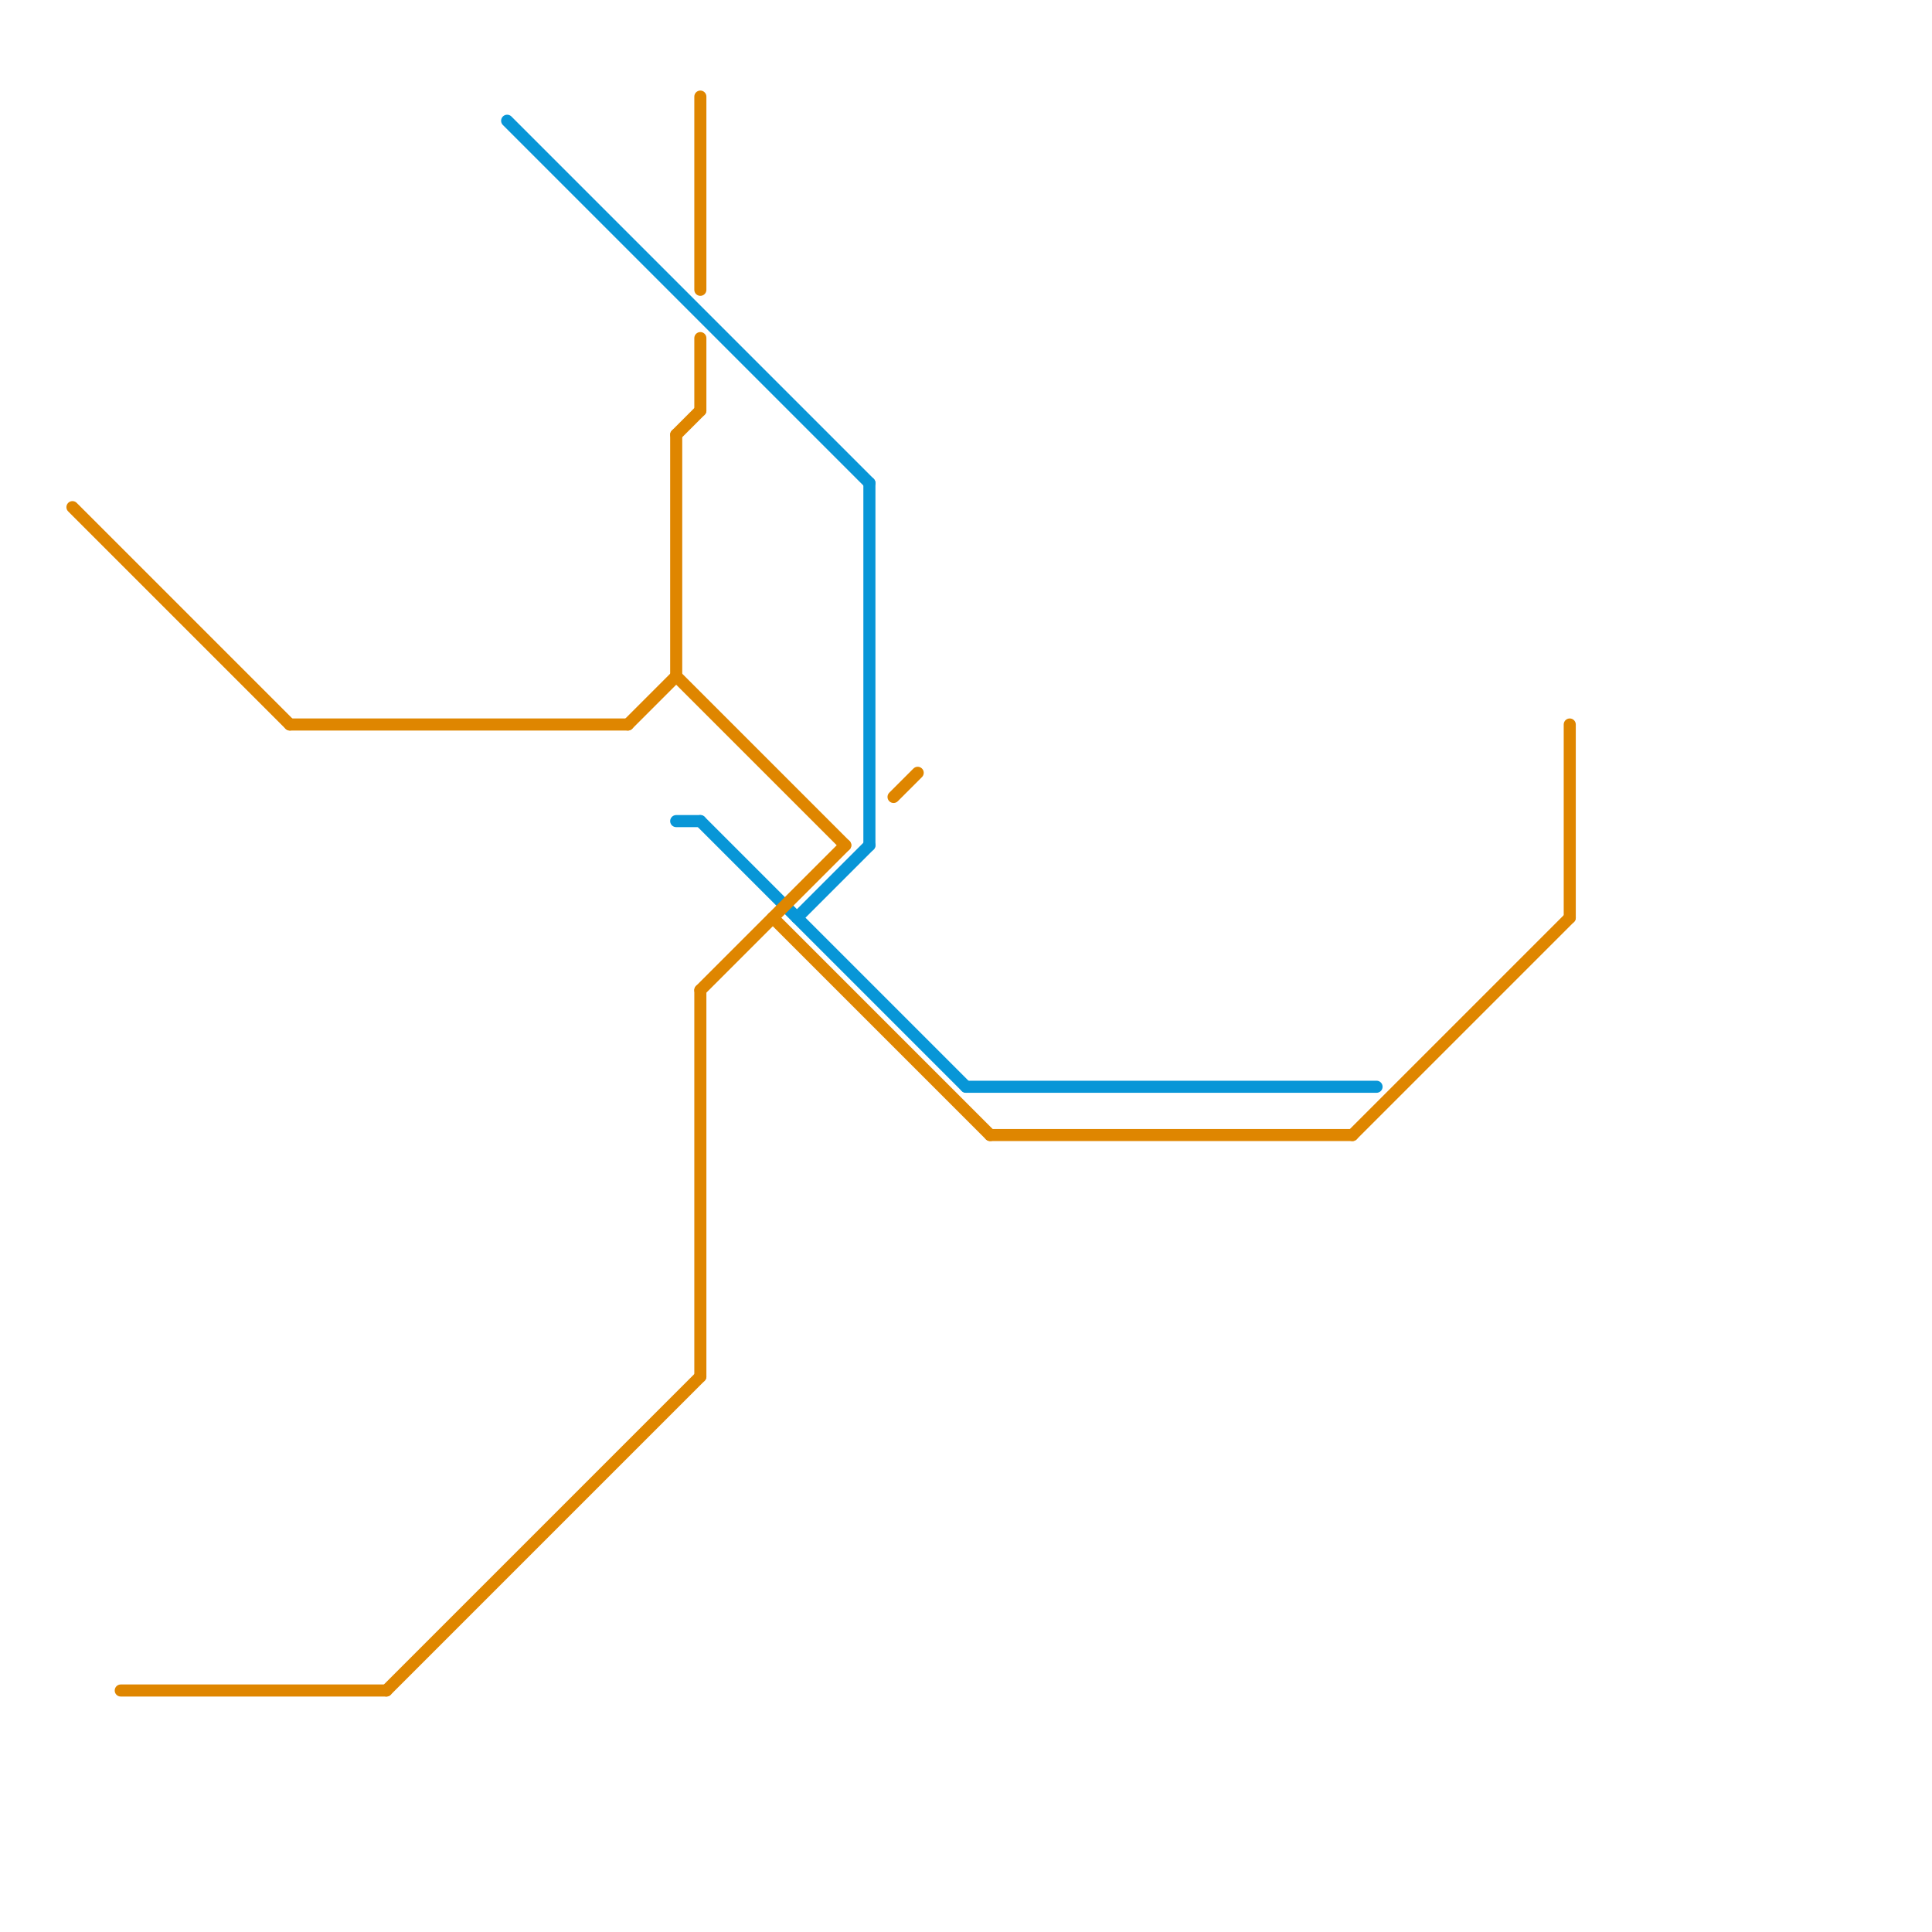 
<svg version="1.1" xmlns="http://www.w3.org/2000/svg" viewBox="0 0 80 80">
<style>text { font: 1px Helvetica; font-weight: 600; white-space: pre; dominant-baseline: central; } line { stroke-width: 1; fill: none; stroke-linecap: round; stroke-linejoin: round; } .c0 { stroke: #0896d7 } .c1 { stroke: #df8600 } .w3 { stroke-width: .5; }</style><defs><g id="wm-xf"><circle r="1.2" fill="#000"/><circle r="0.9" fill="#fff"/><circle r="0.6" fill="#000"/><circle r="0.3" fill="#fff"/></g><g id="wm"><circle r="0.6" fill="#000"/><circle r="0.3" fill="#fff"/></g></defs><line class="c0 w3" x1="40" y1="45" x2="57" y2="45"/><line class="c0 w3" x1="33" y1="38" x2="36" y2="35"/><line class="c0 w3" x1="29" y1="34" x2="40" y2="45"/><line class="c0 w3" x1="36" y1="20" x2="36" y2="35"/><line class="c0 w3" x1="28" y1="34" x2="29" y2="34"/><line class="c0 w3" x1="21" y1="5" x2="36" y2="20"/><line class="c1 w3" x1="41" y1="47" x2="56" y2="47"/><line class="c1 w3" x1="37" y1="33" x2="38" y2="32"/><line class="c1 w3" x1="5" y1="70" x2="16" y2="70"/><line class="c1 w3" x1="29" y1="4" x2="29" y2="12"/><line class="c1 w3" x1="29" y1="41" x2="35" y2="35"/><line class="c1 w3" x1="56" y1="47" x2="65" y2="38"/><line class="c1 w3" x1="32" y1="38" x2="41" y2="47"/><line class="c1 w3" x1="3" y1="21" x2="12" y2="30"/><line class="c1 w3" x1="28" y1="18" x2="29" y2="17"/><line class="c1 w3" x1="28" y1="28" x2="35" y2="35"/><line class="c1 w3" x1="12" y1="30" x2="26" y2="30"/><line class="c1 w3" x1="65" y1="30" x2="65" y2="38"/><line class="c1 w3" x1="28" y1="18" x2="28" y2="28"/><line class="c1 w3" x1="29" y1="14" x2="29" y2="17"/><line class="c1 w3" x1="29" y1="41" x2="29" y2="57"/><line class="c1 w3" x1="16" y1="70" x2="29" y2="57"/><line class="c1 w3" x1="26" y1="30" x2="28" y2="28"/>
</svg>

